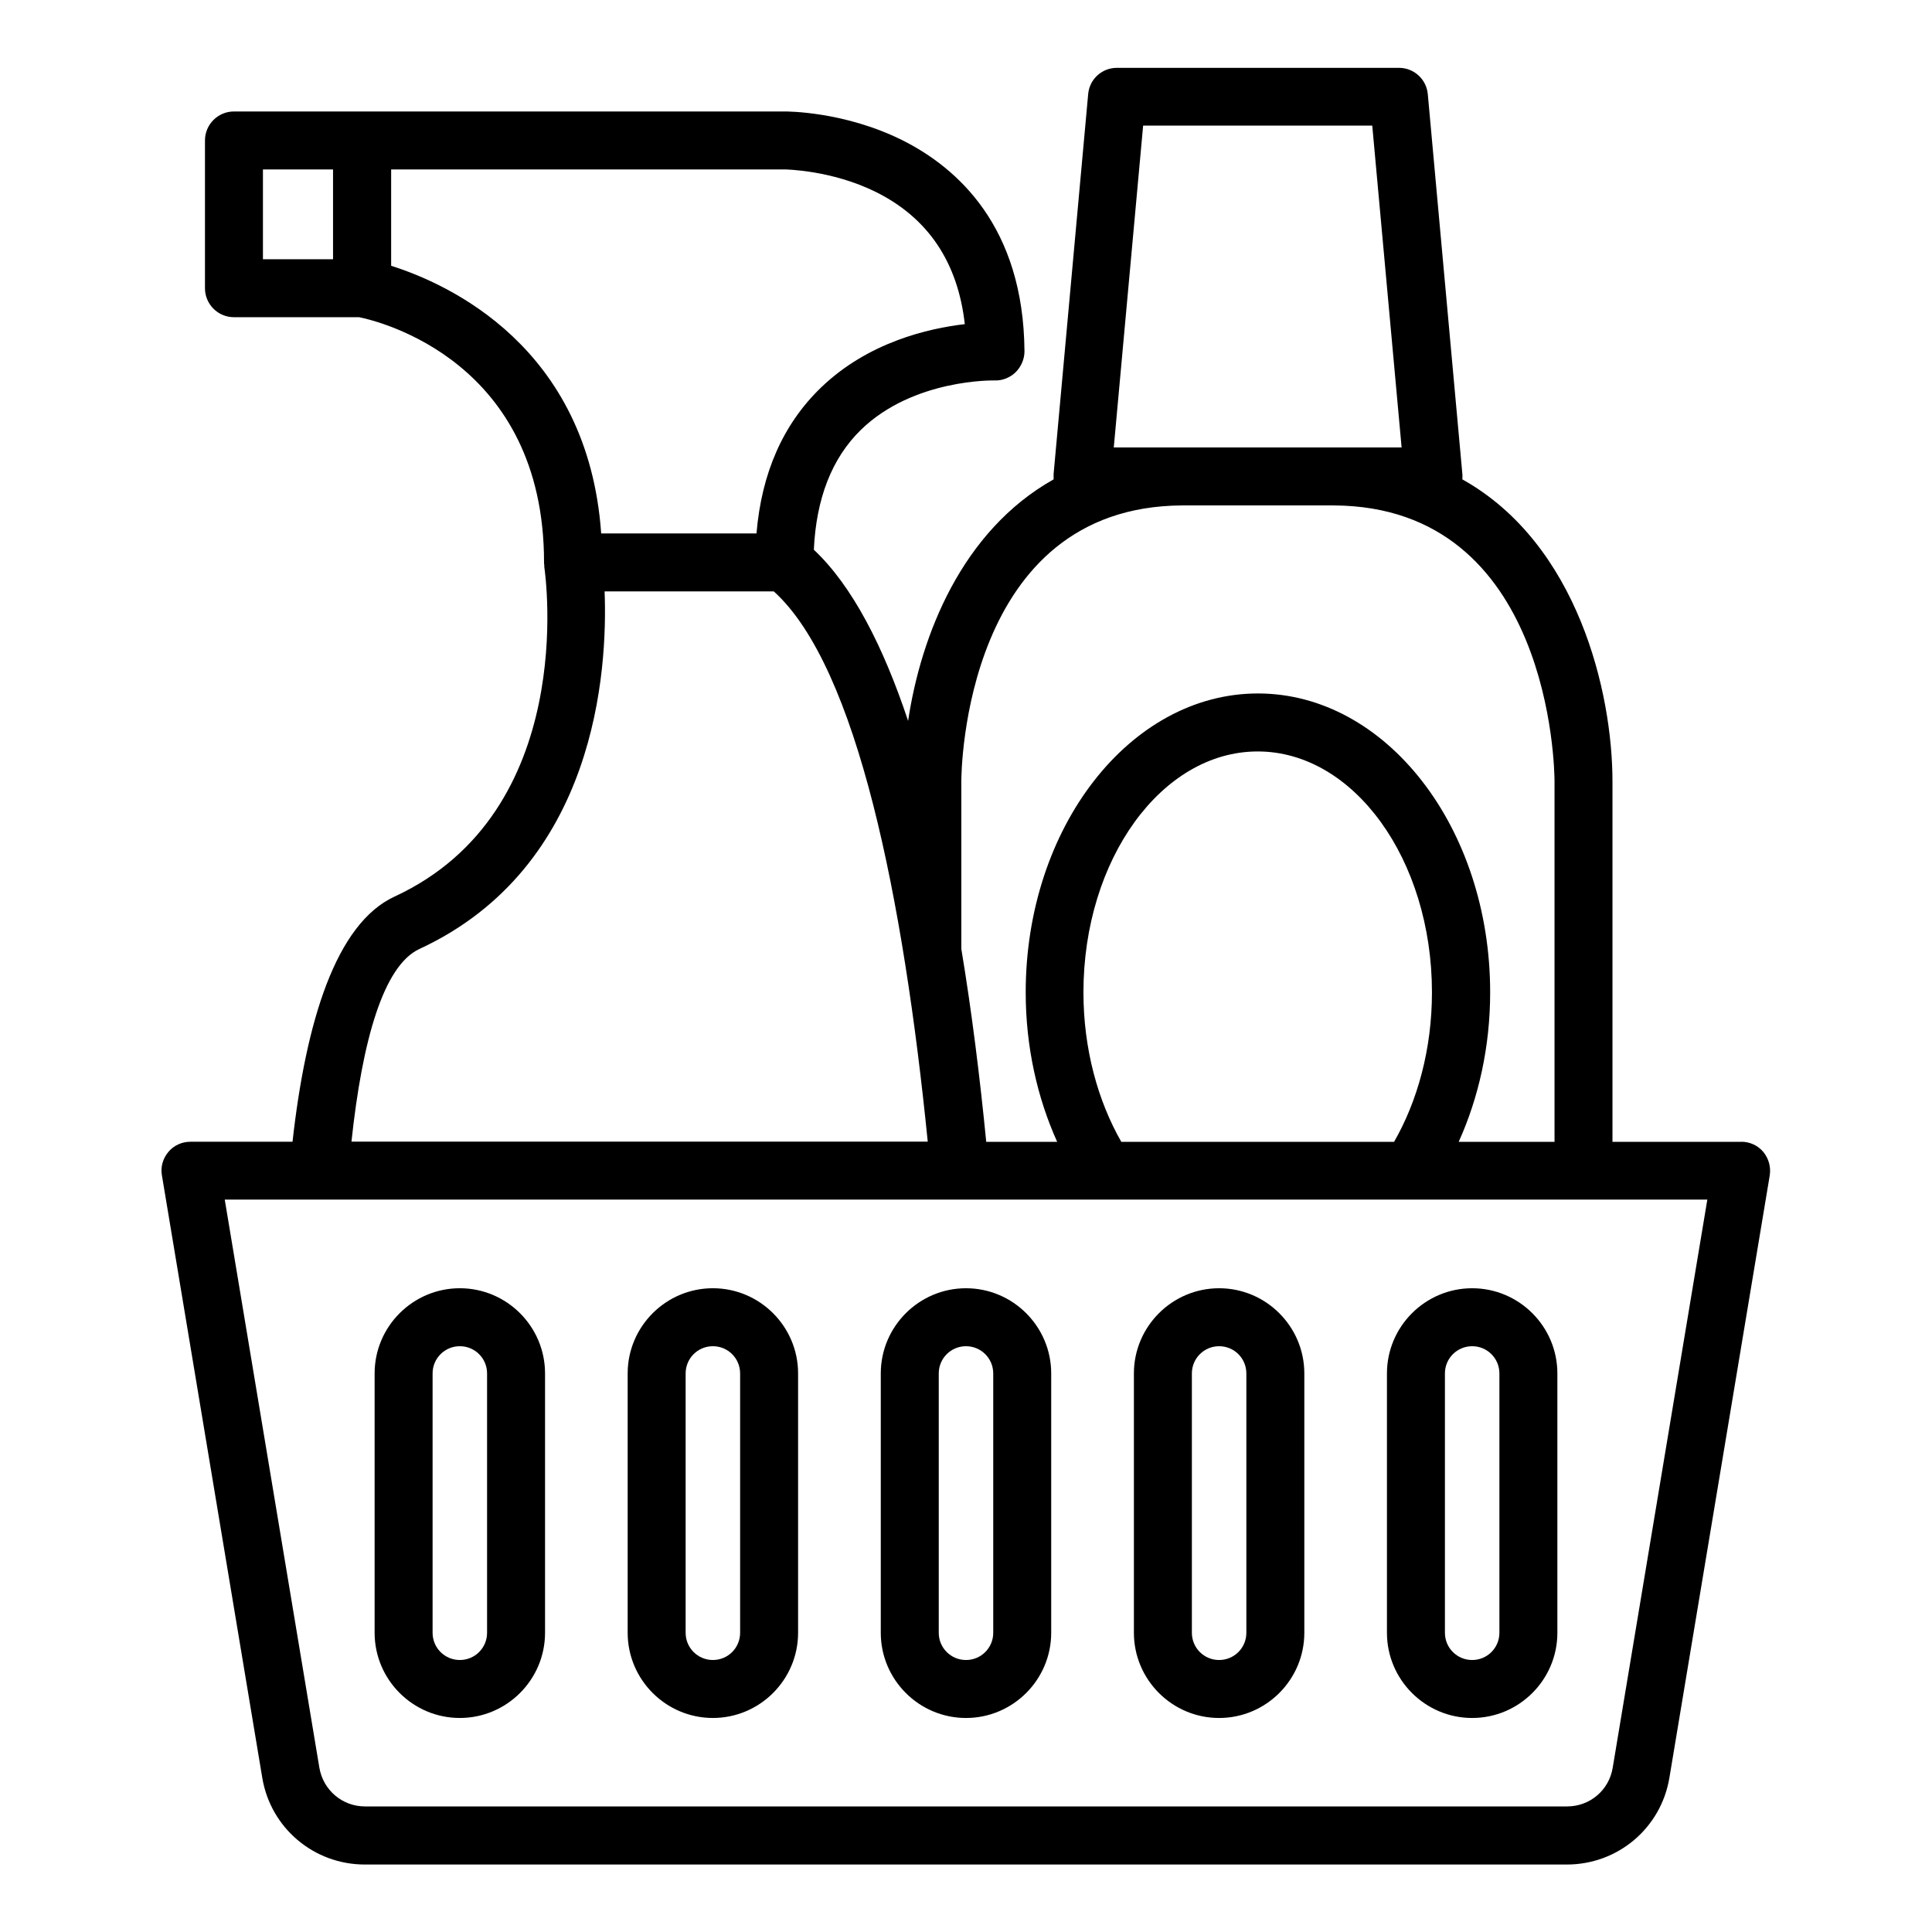 <?xml version="1.0" encoding="UTF-8"?> <svg xmlns="http://www.w3.org/2000/svg" width="512pt" height="512pt" version="1.1" viewBox="0 0 512 512"><path d="m461.52 302.6h-34.199v-95.539c0-23.441-9.121-62.879-39.781-80.02 0-0.461 0.059-0.98 0-1.441l-9.16-100.66c-0.359-3.941-3.68-6.961-7.621-6.961h-74.762c-4 0-7.281 3.019-7.621 6.961l-9.16 100.66v1.441c-24.379 13.68-35.18 41.418-38.559 64-6.602-19.82-14.801-35.781-24.98-45.359 0.621-13.559 4.762-24.262 12.5-31.801 13.922-13.52 35.18-13.059 35.32-13.059 2.102 0.102 4.141-0.719 5.641-2.16 1.48-1.48 2.359-3.481 2.359-5.578-0.262-32.98-17.719-48.582-32.359-55.922-15.418-7.68-30.621-7.621-31.238-7.621h-145.9c-4.238 0-7.68 3.441-7.68 7.68v39.16c0 4.238 3.441 7.68 7.68 7.68h33.18c5.281 1.078 49 11.621 49 65.02 0 0.199 0 0.461 0.059 0.66v0.461c0.398 2.66 8.961 64.922-39.68 87.398-15.621 7.219-23.5 33.281-27.039 64.977h-27.082c-2.262 0-4.398 0.98-5.84 2.719-1.441 1.738-2.102 4-1.68 6.242l26.578 159.54c2.199 13.359 13.68 23.039 27.18 23.039h318.56c13.52 0 24.98-9.68 27.18-23.039l26.578-159.54c0.359-2.262-0.262-4.5-1.68-6.242-1.441-1.738-3.578-2.719-5.84-2.719zm-46.238 176.12h-318.56c-6 0-11.059-4.301-12.082-10.238l-25.078-150.58h392.9l-25.078 150.58c-0.98 5.941-6.039 10.238-12.082 10.238zm-345.6-433.82h18.578v23.801h-18.578zm34 0h104.24s12.441 0.102 24.32 6.039c13.719 6.859 21.602 18.578 23.441 34.961-9.621 1.121-25.602 4.762-38.102 16.801-10.039 9.68-15.762 22.641-17.102 38.66h-41.16c-3.481-49.461-40.559-66.16-55.66-70.922v-25.539zm191.48 73.684 7.781-85.301h60.719l7.781 85.301zm18.141 15.359h40.141c57.66 0.262 58.523 70.141 58.523 73.117v95.539h-25.398c5.281-11.68 8.34-25.199 8.34-39.621 0-43.68-27.602-79.203-61.543-79.203-33.941 0-61.543 35.539-61.543 79.203 0 14.441 3.078 27.961 8.34 39.621h-18.801c-1.68-17.16-3.84-34.5-6.602-51.141v-44.398c0-2.961 0.879-72.859 58.578-73.117zm56.16 168.66h-72.301c-6.242-10.898-10.039-24.68-10.039-39.621 0-35.219 20.738-63.84 46.18-63.84 25.441 0 46.18 28.621 46.18 63.84 0 14.961-3.781 28.719-10.039 39.621zm-209.26-145.88h44.859c22.219 20.082 34.398 81.98 40.801 145.82h-152.72c2.859-26.879 8.5-46.641 17.98-51.039 47-21.762 49.922-73.938 49.102-94.824z"></path><path d="m412.72 432.7v-68.719c0-12.441-10.141-22.582-22.582-22.582-12.441 0-22.582 10.141-22.582 22.582v68.719c0 12.441 10.141 22.582 22.582 22.582 12.441 0 22.582-10.141 22.582-22.582zm-29.801 0v-68.719c0-4 3.219-7.219 7.219-7.219s7.219 3.219 7.219 7.219v68.719c0 4-3.219 7.219-7.219 7.219s-7.219-3.219-7.219-7.219z"></path><path d="m345.66 432.7v-68.719c0-12.441-10.141-22.582-22.582-22.582s-22.582 10.141-22.582 22.582v68.719c0 12.441 10.141 22.582 22.582 22.582s22.582-10.141 22.582-22.582zm-29.801 0v-68.719c0-4 3.219-7.219 7.219-7.219s7.219 3.219 7.219 7.219v68.719c0 4-3.219 7.219-7.219 7.219s-7.219-3.219-7.219-7.219z"></path><path d="m278.58 432.7v-68.719c0-12.441-10.141-22.582-22.582-22.582s-22.582 10.141-22.582 22.582v68.719c0 12.441 10.141 22.582 22.582 22.582s22.582-10.141 22.582-22.582zm-29.801 0v-68.719c0-4 3.219-7.219 7.219-7.219s7.219 3.219 7.219 7.219v68.719c0 4-3.219 7.219-7.219 7.219s-7.219-3.219-7.219-7.219z"></path><path d="m188.92 455.28c12.441 0 22.582-10.141 22.582-22.582v-68.719c0-12.441-10.141-22.582-22.582-22.582-12.441 0-22.582 10.141-22.582 22.582v68.719c0 12.441 10.141 22.582 22.582 22.582zm-7.219-91.301c0-4 3.219-7.219 7.219-7.219s7.219 3.219 7.219 7.219v68.719c0 4-3.219 7.219-7.219 7.219s-7.219-3.219-7.219-7.219z"></path><path d="m121.86 455.28c12.441 0 22.582-10.141 22.582-22.582v-68.719c0-12.441-10.141-22.582-22.582-22.582s-22.582 10.141-22.582 22.582v68.719c0 12.441 10.141 22.582 22.582 22.582zm-7.219-91.301c0-4 3.219-7.219 7.219-7.219s7.219 3.219 7.219 7.219v68.719c0 4-3.219 7.219-7.219 7.219s-7.219-3.219-7.219-7.219z"></path></svg> 